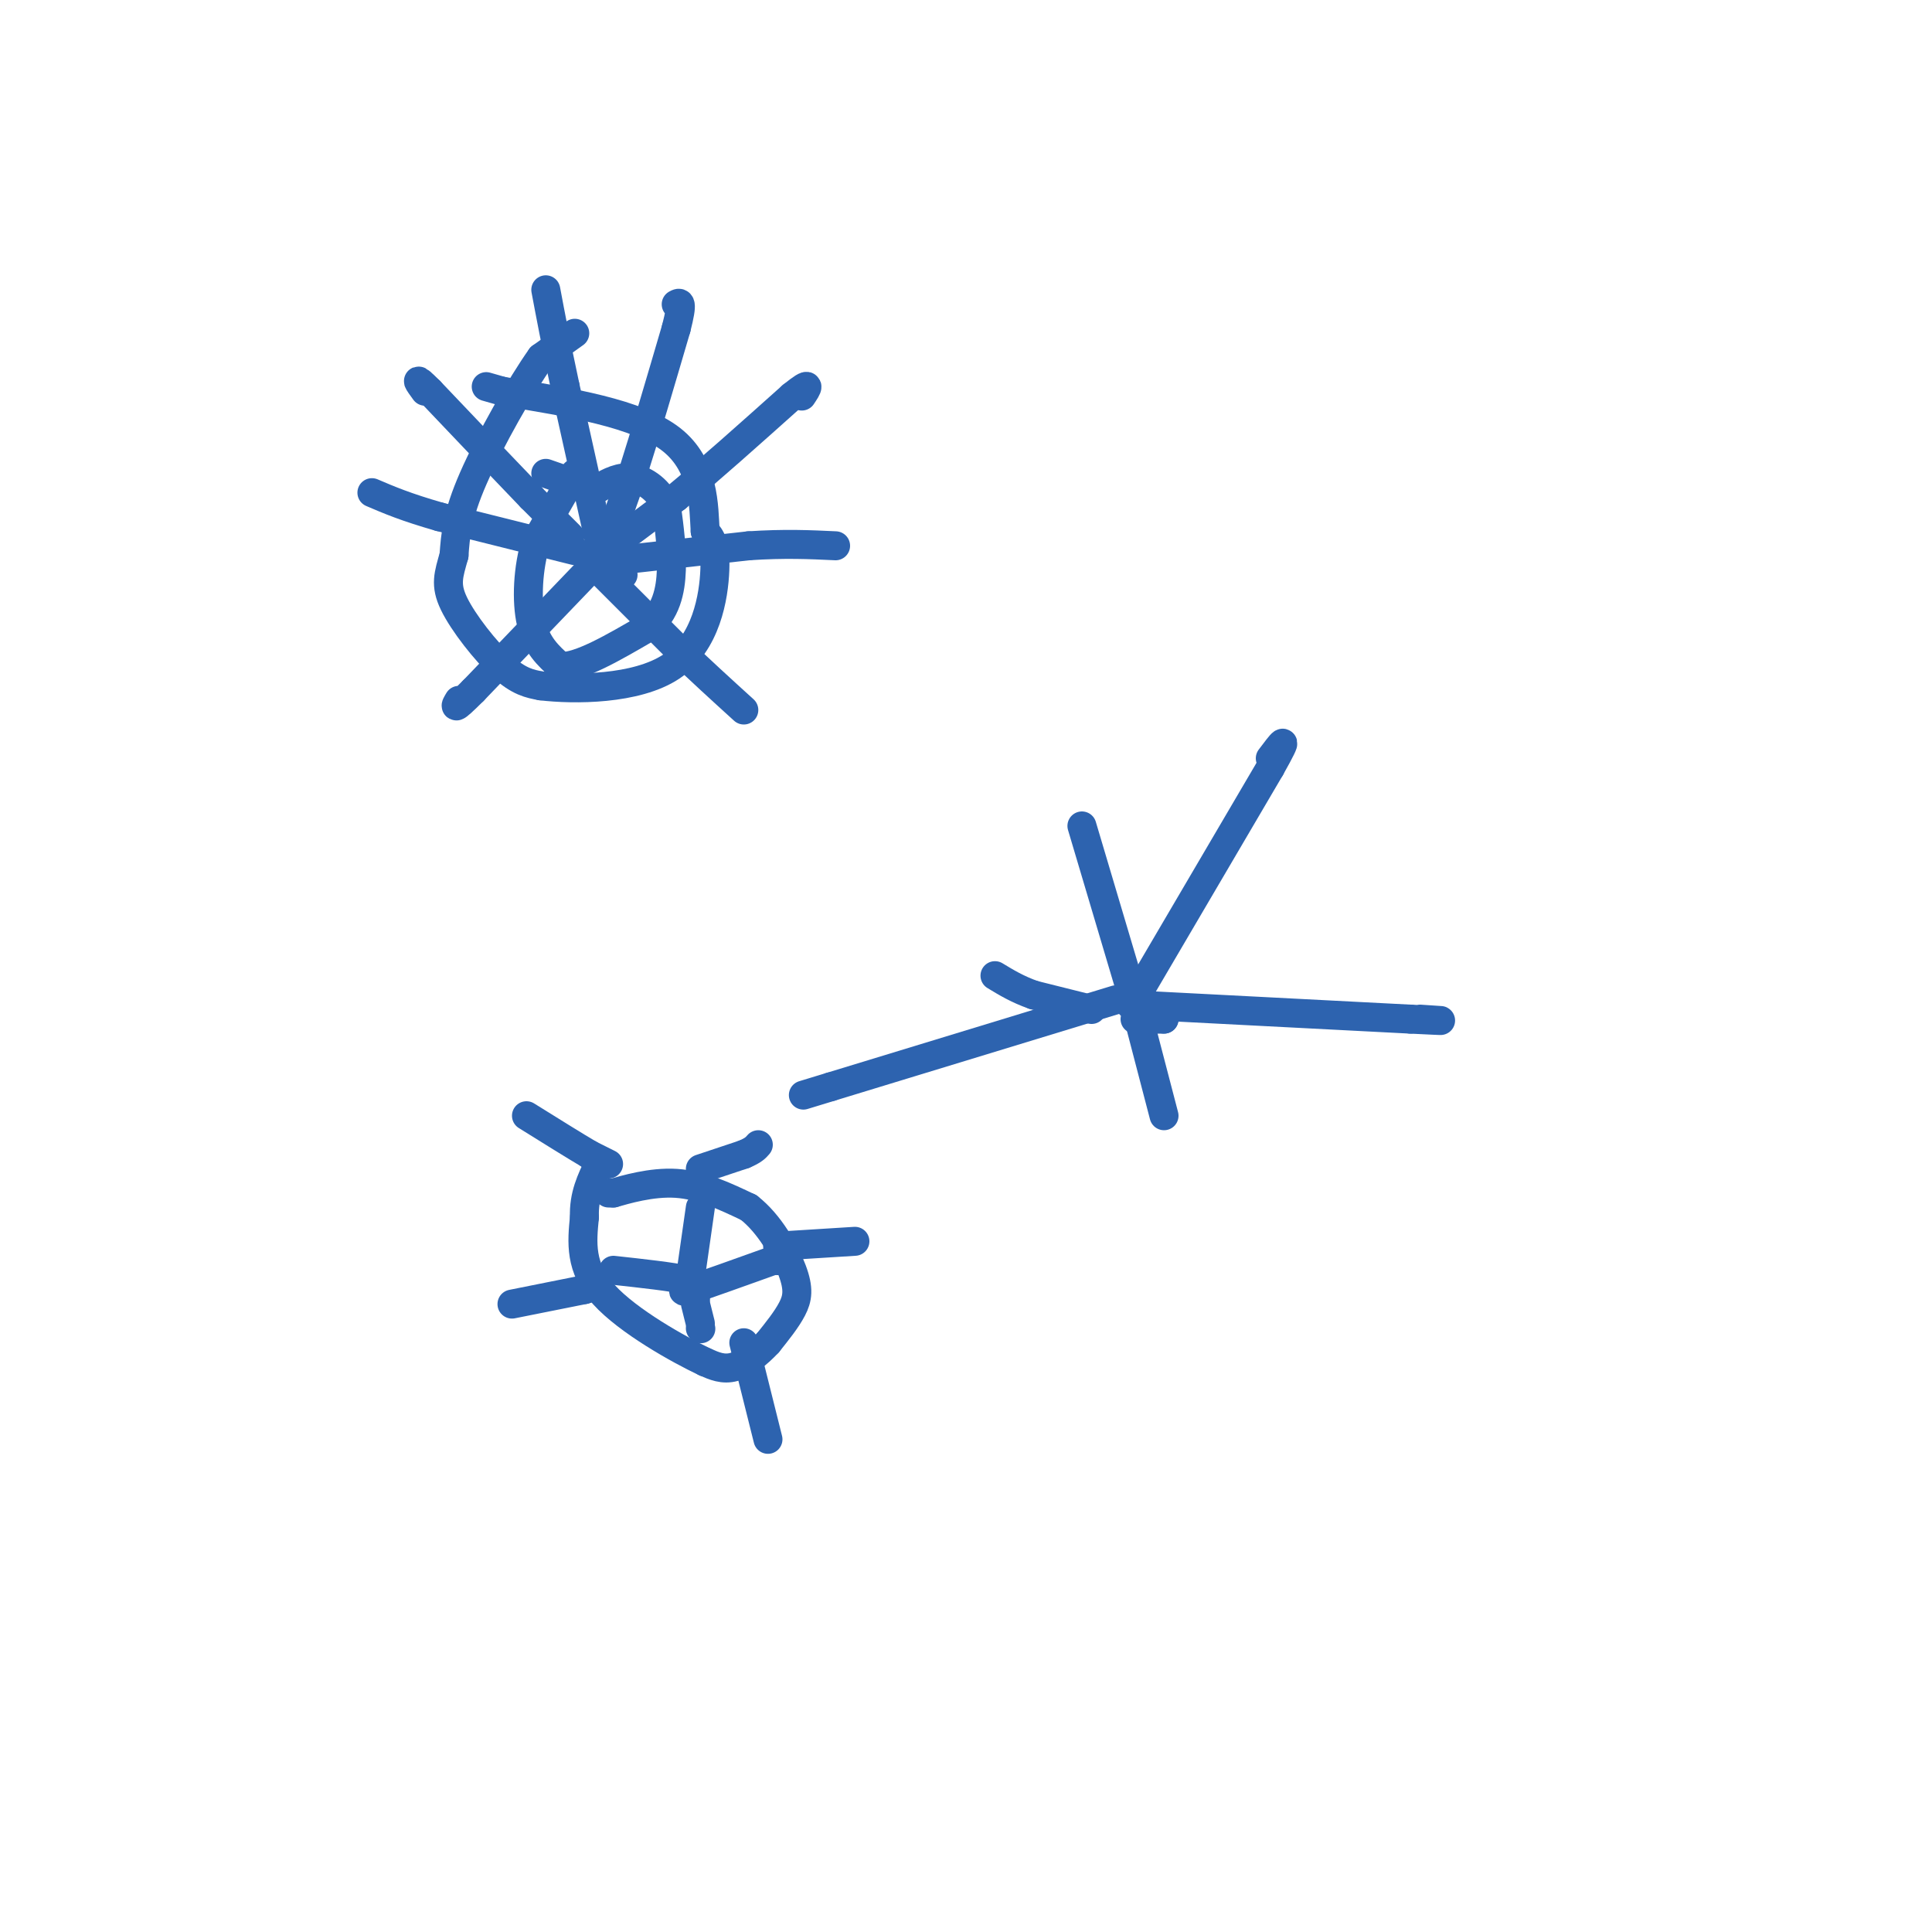 <svg viewBox='0 0 400 400' version='1.1' xmlns='http://www.w3.org/2000/svg' xmlns:xlink='http://www.w3.org/1999/xlink'><g fill='none' stroke='#2d63af' stroke-width='6' stroke-linecap='round' stroke-linejoin='round'><path d='M125,115c0.000,0.000 0.100,0.100 0.1,0.1'/><path d='M125.1,115.1c1.104,1.016 3.816,3.504 3.9,3.9c0.084,0.396 -2.458,-1.302 -5,-3'/><path d='M124,116c-0.833,-0.500 -0.417,-0.250 0,0'/><path d='M235,211c0.000,0.000 6.000,0.000 6,0'/><path d='M241,211c0.000,-0.333 -3.000,-1.167 -6,-2'/><path d='M144,269c0.000,0.000 0.000,-1.000 0,-1'/><path d='M144,268c0.000,-0.956 0.000,-2.844 0,-3c0.000,-0.156 0.000,1.422 0,3'/><path d='M125,116c0.000,0.000 -8.000,-36.000 -8,-36'/><path d='M117,80c-2.000,-9.333 -3.000,-14.667 -4,-20'/><path d='M125,115c0.000,0.000 6.000,-17.000 6,-17'/><path d='M131,98c2.500,-7.833 5.750,-18.917 9,-30'/><path d='M140,68c1.500,-5.833 0.750,-5.417 0,-5'/><path d='M124,115c0.000,0.000 16.000,-12.000 16,-12'/><path d='M140,103c6.667,-5.500 15.333,-13.250 24,-21'/><path d='M164,82c4.333,-3.500 3.167,-1.750 2,0'/><path d='M128,116c0.000,0.000 27.000,-3.000 27,-3'/><path d='M155,113c7.500,-0.500 12.750,-0.250 18,0'/><path d='M125,119c0.000,0.000 15.000,15.000 15,15'/><path d='M140,134c4.833,4.667 9.417,8.833 14,13'/><path d='M122,118c0.000,0.000 -24.000,25.000 -24,25'/><path d='M98,143c-4.500,4.500 -3.750,3.250 -3,2'/><path d='M119,114c0.000,0.000 -28.000,-7.000 -28,-7'/><path d='M91,107c-7.000,-2.000 -10.500,-3.500 -14,-5'/><path d='M118,111c0.000,0.000 -8.000,-8.000 -8,-8'/><path d='M110,103c-4.833,-5.000 -12.917,-13.500 -21,-22'/><path d='M89,81c-3.667,-3.667 -2.333,-1.833 -1,0'/><path d='M119,98c0.000,0.000 -8.000,14.000 -8,14'/><path d='M111,112c-1.733,5.556 -2.067,12.444 -1,17c1.067,4.556 3.533,6.778 6,9'/><path d='M116,138c4.000,0.167 11.000,-3.917 18,-8'/><path d='M134,130c3.956,-3.333 4.844,-7.667 5,-12c0.156,-4.333 -0.422,-8.667 -1,-13'/><path d='M138,105c-1.400,-3.444 -4.400,-5.556 -7,-6c-2.600,-0.444 -4.800,0.778 -7,2'/><path d='M124,101c-3.000,-0.167 -7.000,-1.583 -11,-3'/><path d='M119,69c0.000,0.000 -7.000,5.000 -7,5'/><path d='M112,74c-4.022,5.622 -10.578,17.178 -14,25c-3.422,7.822 -3.711,11.911 -4,16'/><path d='M94,115c-1.119,4.012 -1.917,6.042 0,10c1.917,3.958 6.548,9.845 10,13c3.452,3.155 5.726,3.577 8,4'/><path d='M112,142c6.786,0.810 19.750,0.833 27,-4c7.250,-4.833 8.786,-14.524 9,-20c0.214,-5.476 -0.893,-6.738 -2,-8'/><path d='M146,110c-0.311,-5.022 -0.089,-13.578 -7,-19c-6.911,-5.422 -20.956,-7.711 -35,-10'/><path d='M104,81c-5.833,-1.667 -2.917,-0.833 0,0'/><path d='M235,208c0.000,0.000 -11.000,-37.000 -11,-37'/><path d='M236,205c0.000,0.000 27.000,-46.000 27,-46'/><path d='M263,159c4.500,-8.000 2.250,-5.000 0,-2'/><path d='M234,208c0.000,0.000 58.000,3.000 58,3'/><path d='M292,211c10.000,0.500 6.000,0.250 2,0'/><path d='M235,208c0.000,0.000 6.000,23.000 6,23'/><path d='M231,207c0.000,0.000 -59.000,18.000 -59,18'/><path d='M172,225c-9.833,3.000 -4.917,1.500 0,0'/><path d='M226,209c0.000,0.000 -12.000,-3.000 -12,-3'/><path d='M214,206c-3.333,-1.167 -5.667,-2.583 -8,-4'/><path d='M144,270c0.000,0.000 1.000,4.000 1,4'/><path d='M145,275c0.000,0.000 0.100,0.100 0.1,0.1'/><path d='M144,267c0.000,0.000 -2.000,-2.000 -2,-2'/><path d='M142,265c-2.833,-0.667 -8.917,-1.333 -15,-2'/><path d='M145,250c0.000,0.000 -2.000,14.000 -2,14'/><path d='M143,264c-1.067,3.111 -2.733,3.889 0,3c2.733,-0.889 9.867,-3.444 17,-6'/><path d='M160,261c3.000,-1.000 2.000,-0.500 1,0'/><path d='M126,247c0.000,0.000 1.000,0.000 1,0'/><path d='M127,247c2.378,-0.667 7.822,-2.333 13,-2c5.178,0.333 10.089,2.667 15,5'/><path d='M155,250c4.298,3.321 7.542,9.125 9,13c1.458,3.875 1.131,5.821 0,8c-1.131,2.179 -3.065,4.589 -5,7'/><path d='M159,278c-2.067,2.244 -4.733,4.356 -7,5c-2.267,0.644 -4.133,-0.178 -6,-1'/><path d='M146,282c-5.422,-2.556 -15.978,-8.444 -21,-14c-5.022,-5.556 -4.511,-10.778 -4,-16'/><path d='M121,252c-0.167,-4.500 1.417,-7.750 3,-11'/><path d='M126,241c0.000,0.000 -4.000,-2.000 -4,-2'/><path d='M122,239c-2.833,-1.667 -7.917,-4.833 -13,-8'/><path d='M106,270c0.000,0.000 15.000,-3.000 15,-3'/><path d='M121,267c3.000,-0.833 3.000,-1.417 3,-2'/><path d='M145,242c0.000,0.000 9.000,-3.000 9,-3'/><path d='M154,239c2.000,-0.833 2.500,-1.417 3,-2'/><path d='M161,258c0.000,0.000 16.000,-1.000 16,-1'/><path d='M154,278c0.000,0.000 5.000,20.000 5,20'/></g>
</svg>